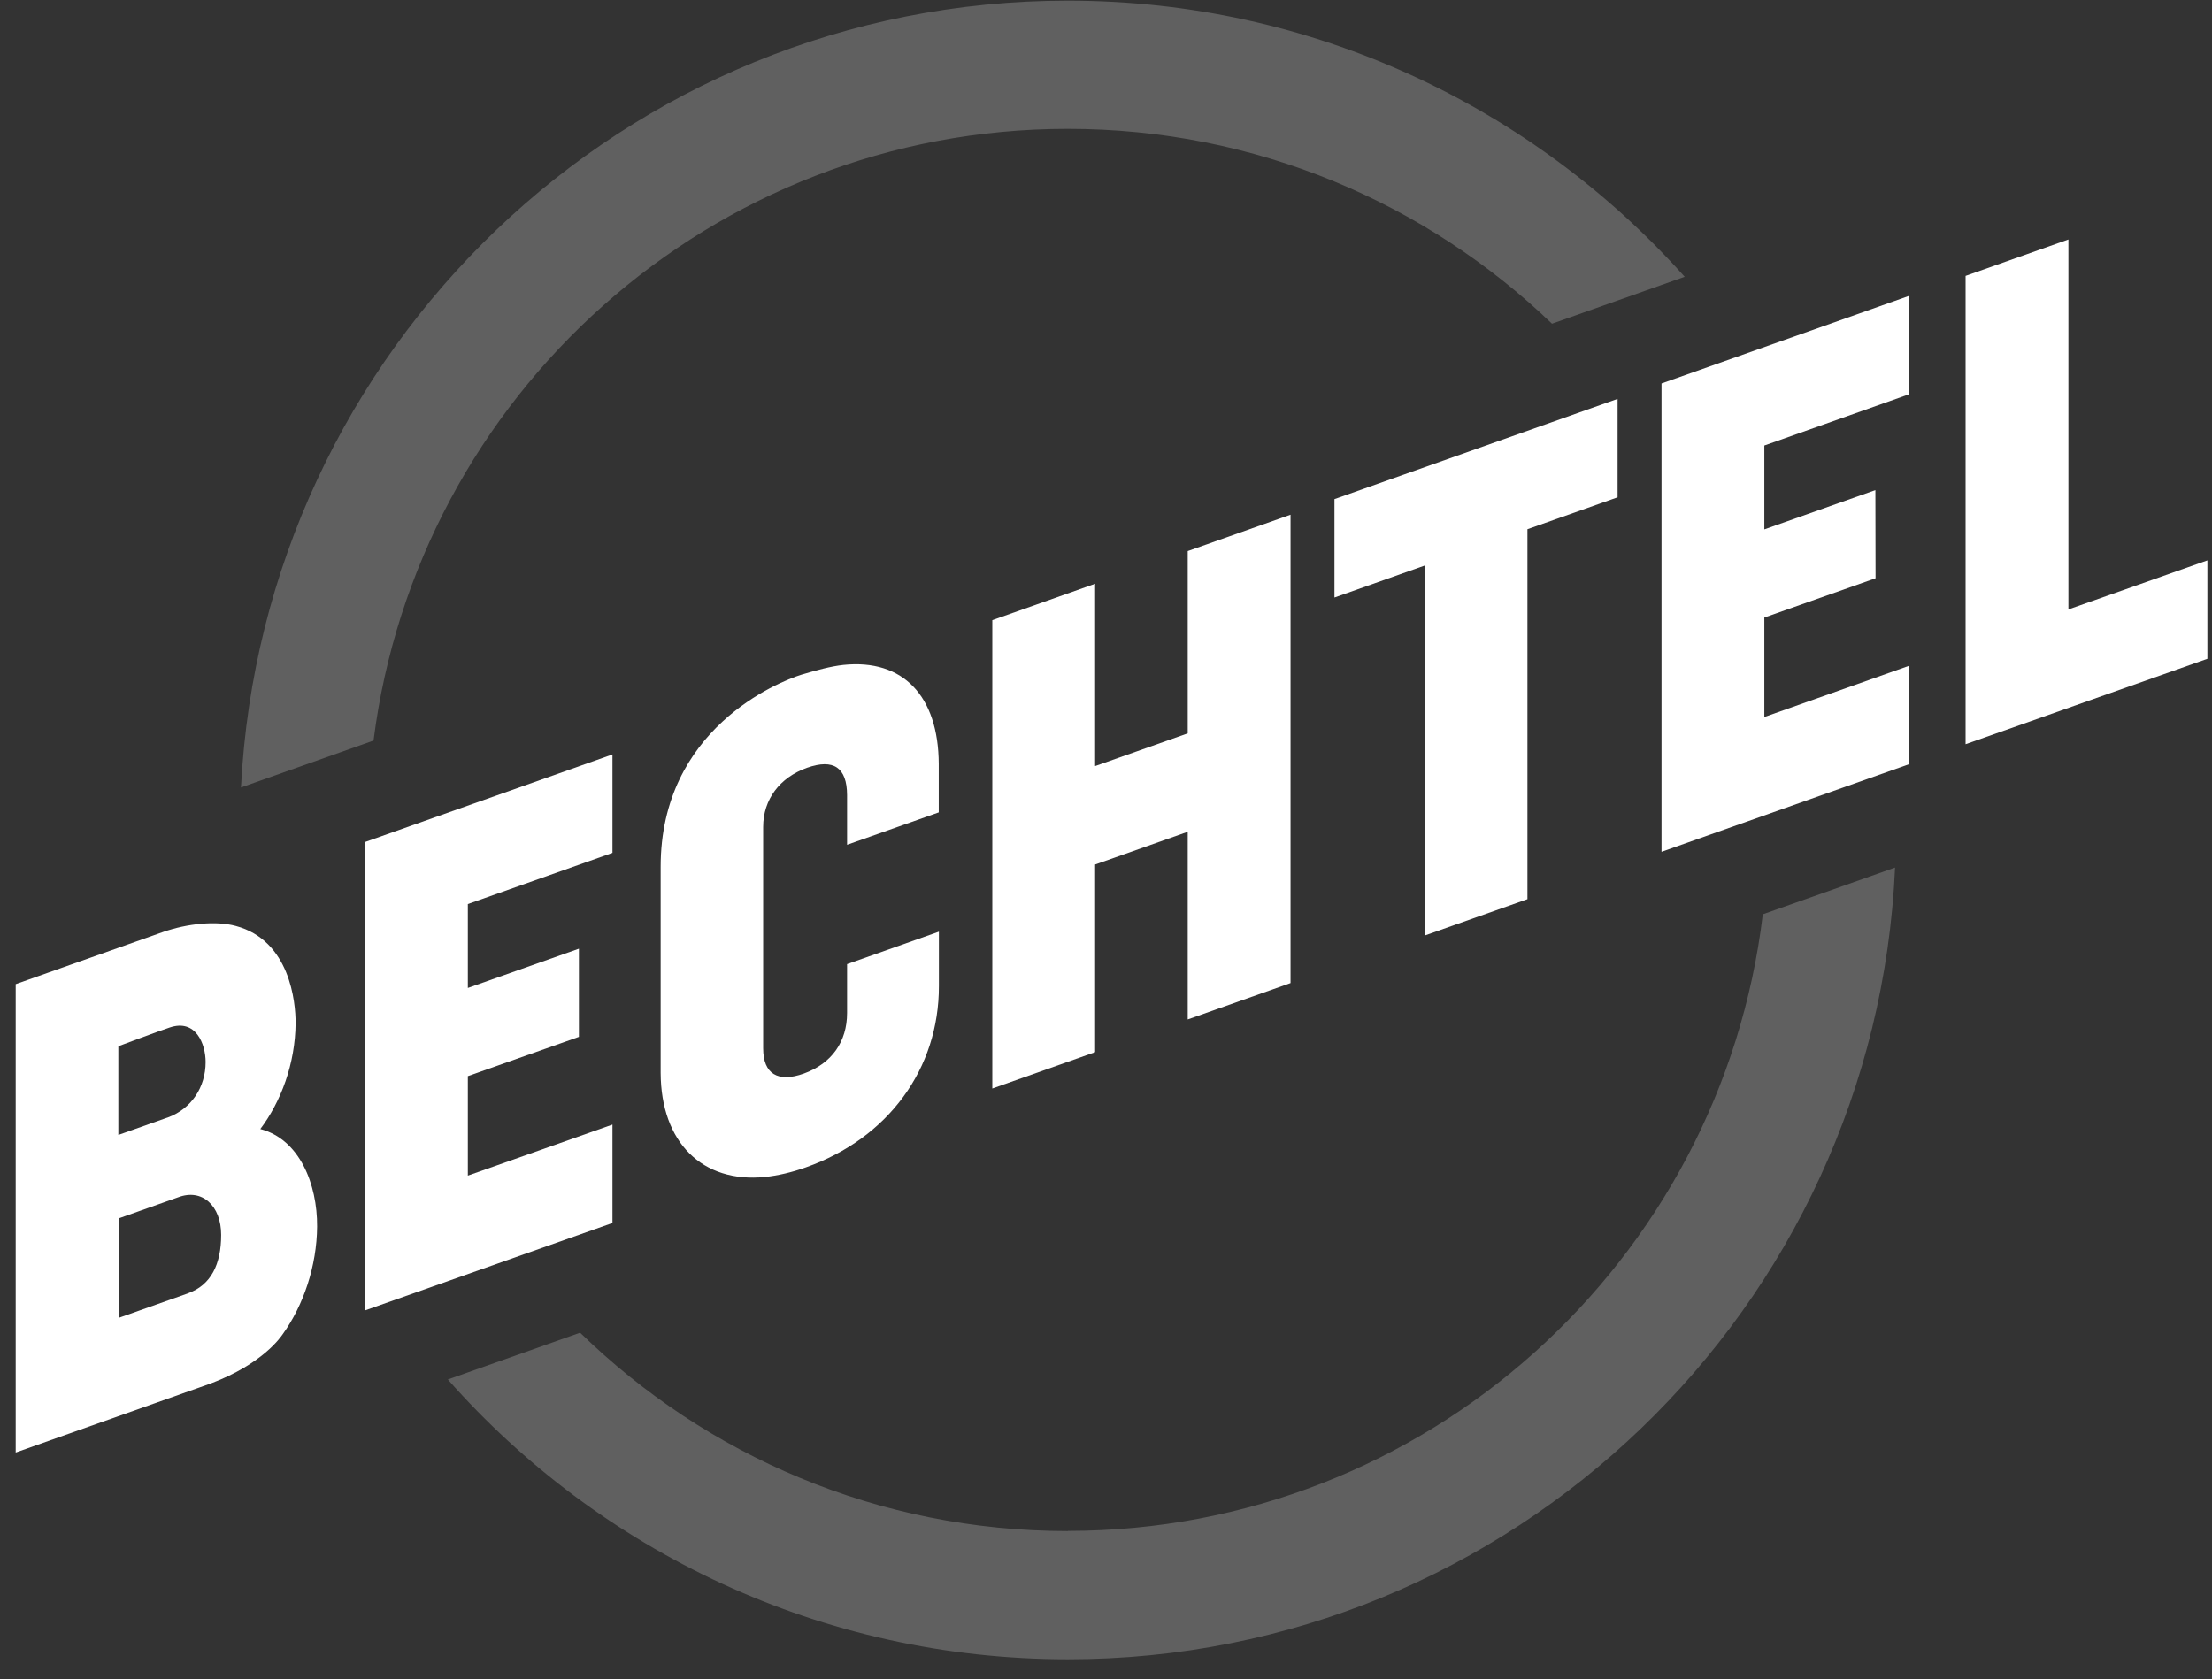 <svg width="108" height="82" viewBox="0 0 108 82" fill="none" xmlns="http://www.w3.org/2000/svg">
<rect x="0" y="0" width="108" height="82" fill="#333333" stroke="none"/>
<g clip-path="url(#clip0_561_45)">
<path d="M57.99 35.815L53.469 37.412V28.509L48.449 30.285V53.158L53.469 51.382V42.218L57.99 40.621V49.785L63.01 48.009V25.136L57.99 26.912V35.815Z" fill="white"/>
<path d="M65.154 29.18L69.556 27.621V45.688L74.576 43.912V25.844L78.978 24.285V19.479L65.154 24.374V29.18Z" fill="white"/>
<path d="M100.989 29.762V11.695L95.969 13.471V36.344L107.774 32.173V27.367L100.989 29.762Z" fill="white"/>
<path d="M81.123 41.598L93.204 37.322V32.516L86.143 35.016V30.158L91.573 28.24L91.565 23.934L86.143 25.852V21.755L93.204 19.255V14.449L81.123 18.725V41.598Z" fill="white"/>
<path d="M17.822 63.994L29.903 59.725V54.919L22.842 57.412V52.553L28.265 50.636V46.33L22.842 48.247V44.15L29.903 41.65V36.844L17.822 41.12V63.994Z" fill="white"/>
<path d="M9.167 63.165C8.02 63.568 5.793 64.359 5.793 64.359V59.501L8.698 58.471C9.875 58.023 10.798 58.889 10.798 60.307C10.798 61.725 10.314 62.762 9.16 63.165M5.786 51.091C5.786 51.091 7.812 50.33 8.281 50.18C9.569 49.74 10.039 50.994 10.039 51.867C10.039 53.098 9.338 54.143 8.221 54.561C7.894 54.68 5.778 55.426 5.778 55.426V51.098L5.786 51.091ZM12.705 55.143C13.71 53.815 14.418 51.956 14.433 49.956C14.433 48.964 14.172 45.926 11.506 45.218C10.538 44.956 9.137 45.106 7.975 45.509C7.946 45.523 0.766 48.061 0.766 48.061V70.934L10.292 67.561C12.832 66.606 13.71 65.285 13.792 65.173C14.82 63.747 15.468 61.822 15.483 59.904C15.498 57.822 14.619 55.628 12.705 55.136" fill="white"/>
<path d="M45.834 45.501L41.358 47.083V49.471C41.358 50.867 40.613 51.934 39.25 52.426C37.983 52.882 37.261 52.449 37.261 51.195V40.382C37.261 39.046 38.065 37.971 39.406 37.494C40.702 37.038 41.35 37.486 41.358 38.822V41.255L45.834 39.673V37.307C45.819 33.979 44.084 32.173 41.186 32.471C40.56 32.538 39.86 32.733 39.13 32.949C37.998 33.3 32.256 35.598 32.256 42.33V52.397C32.271 55.792 34.289 57.785 37.35 57.479C37.976 57.412 38.654 57.255 39.346 57.009C43.361 55.591 45.849 52.195 45.841 48.15V45.494L45.834 45.501Z" fill="white"/>
<path d="M52.135 6.292C61.311 6.292 69.638 9.912 75.775 15.807L82.255 13.516C74.851 5.24 64.104 0.031 52.135 0.031C30.505 0.031 12.846 17.053 11.766 38.456L18.238 36.165C20.376 19.315 34.736 6.292 52.135 6.292Z" fill="#606060"/>
<path d="M52.135 74.77C42.876 74.77 34.475 71.076 28.323 65.083L21.865 67.367C29.269 75.747 40.091 81.031 52.142 81.031C73.853 81.031 91.565 63.882 92.526 42.367L86.068 44.65C84.035 61.613 69.623 74.762 52.142 74.762" fill="#606060"/>
</g>
<defs>
<clipPath id="clip0_561_45">
<rect width="107" height="81" fill="white" transform="translate(0.773 0.031)"/>
</clipPath>
</defs>
</svg>
